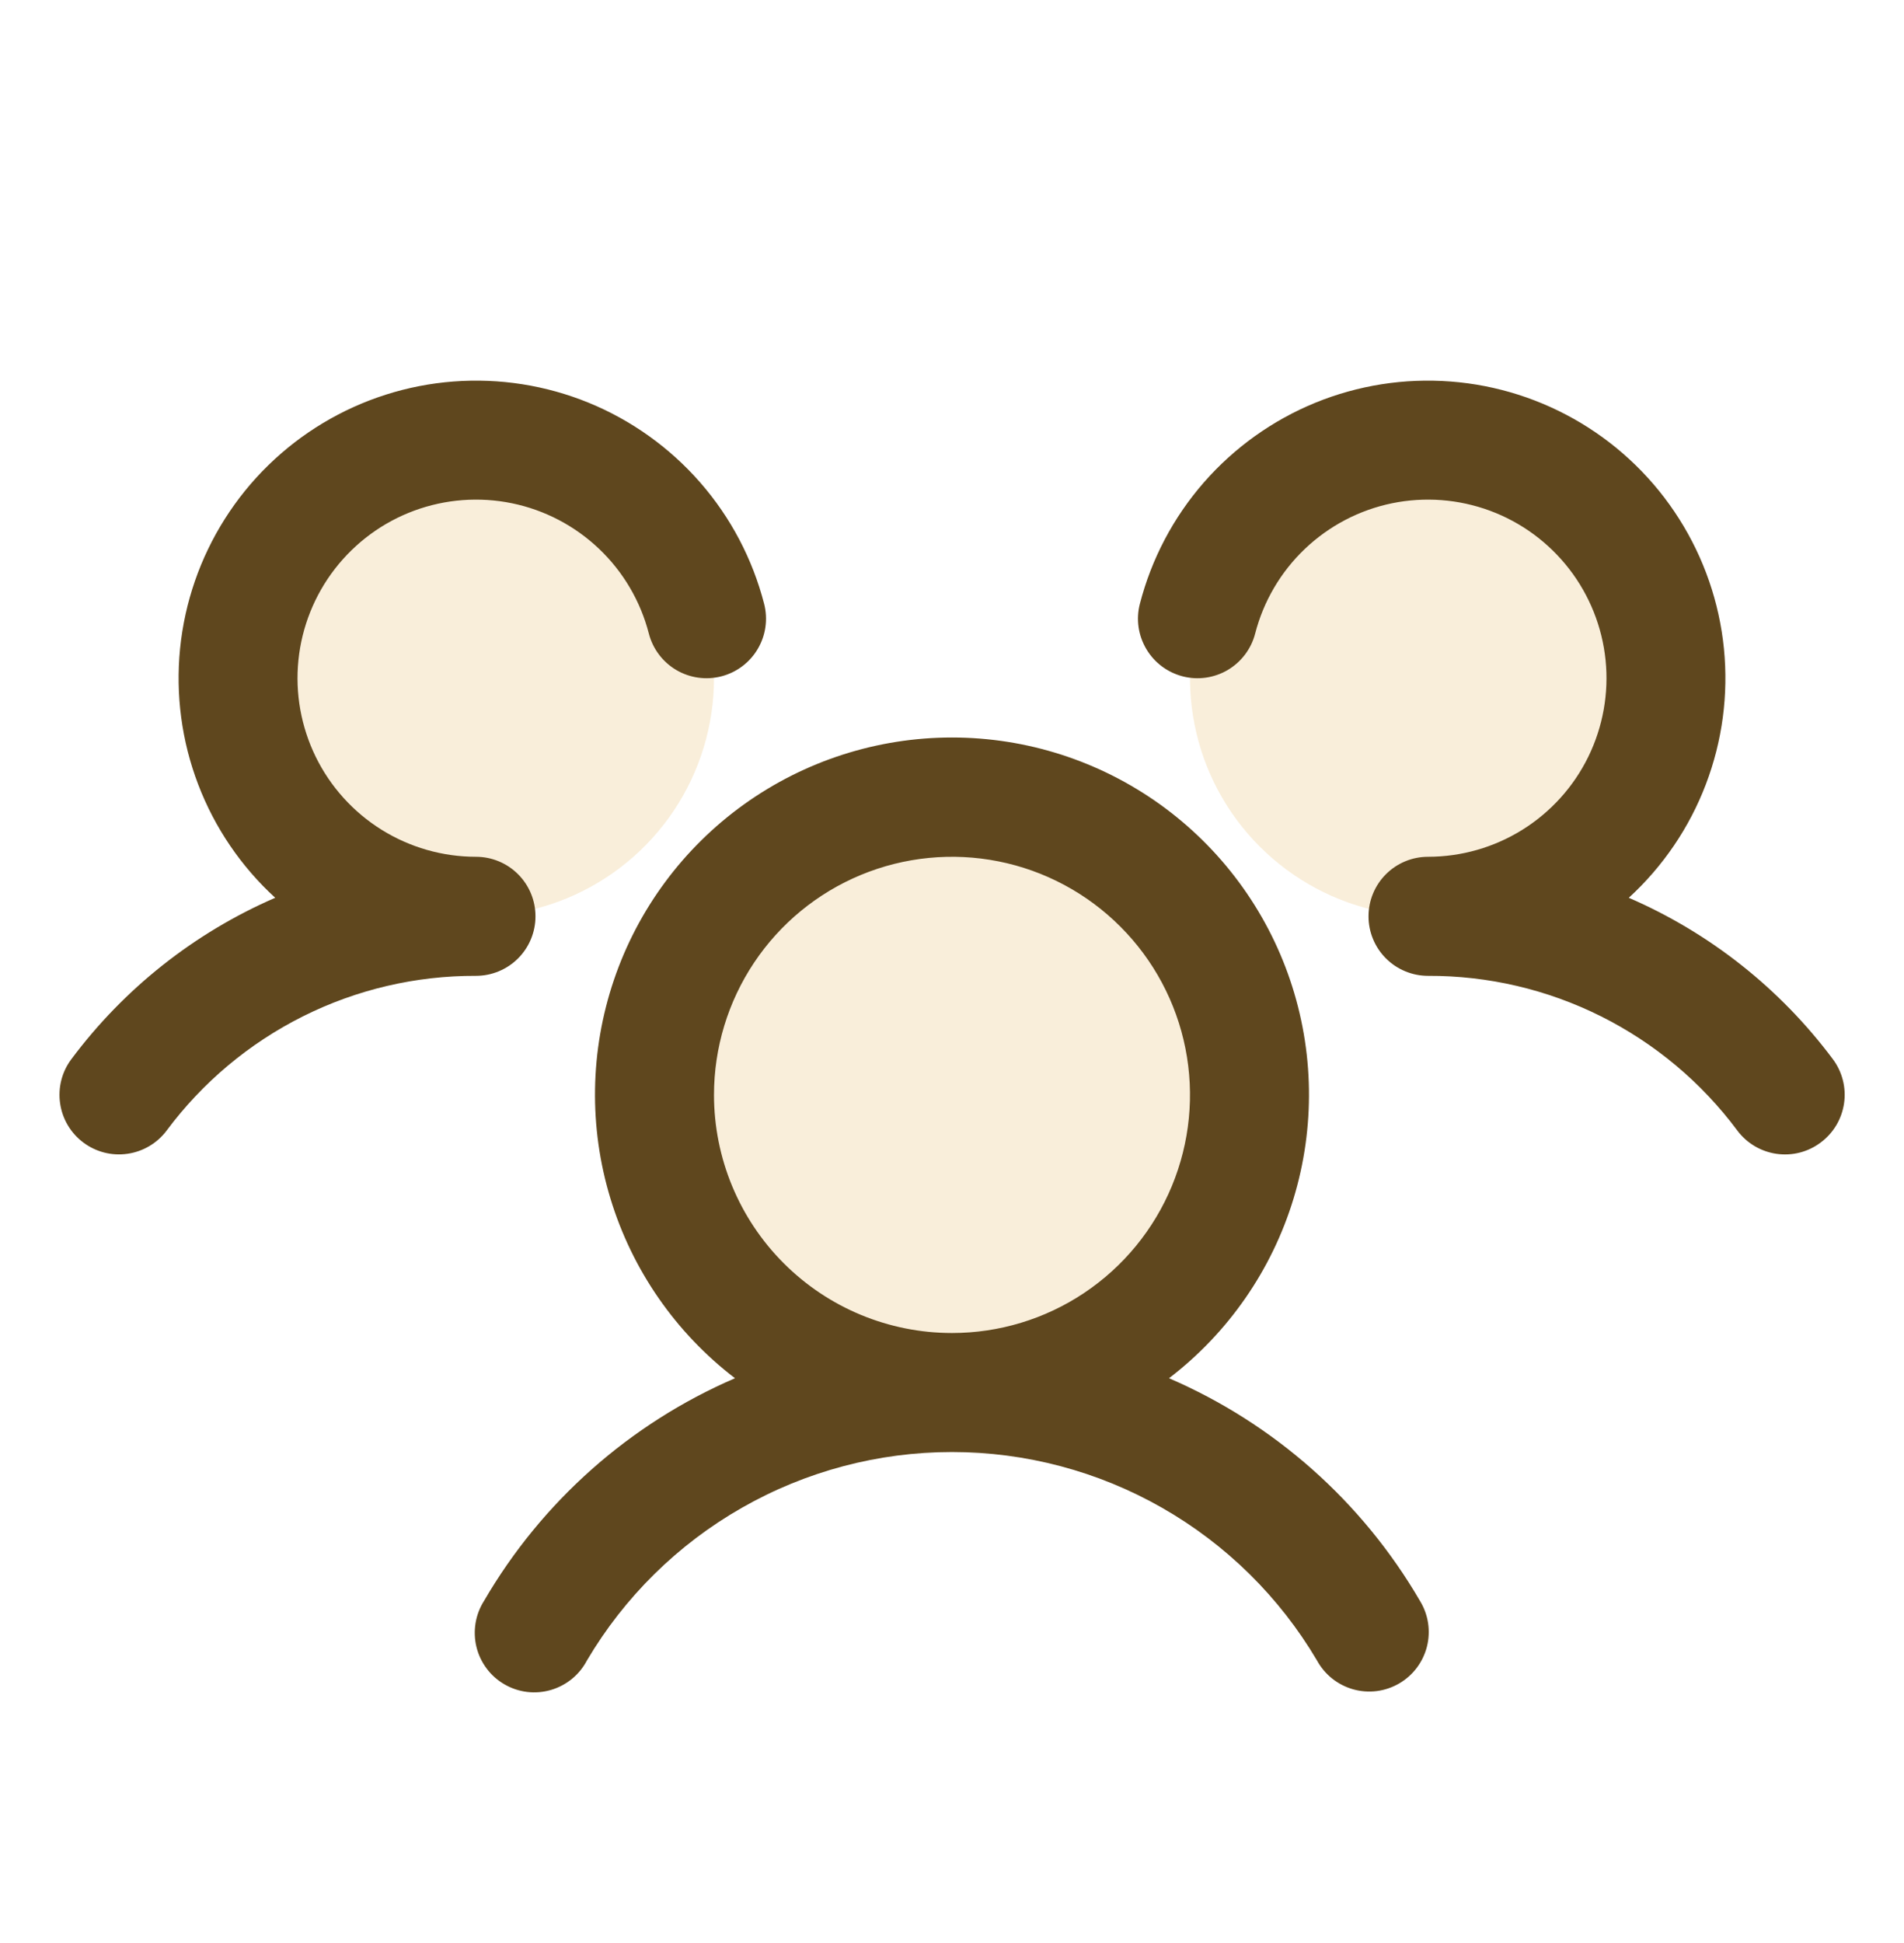 <svg width="50" height="51" viewBox="0 0 50 51" fill="none" xmlns="http://www.w3.org/2000/svg">
<path opacity="0.2" d="M32.812 28.739C32.812 30.284 32.354 31.795 31.496 33.08C30.637 34.364 29.417 35.366 27.99 35.957C26.562 36.548 24.991 36.703 23.476 36.402C21.96 36.1 20.568 35.356 19.476 34.264C18.383 33.171 17.639 31.779 17.338 30.263C17.036 28.748 17.191 27.177 17.782 25.75C18.373 24.322 19.375 23.102 20.66 22.243C21.944 21.385 23.455 20.927 25 20.927C27.072 20.927 29.059 21.75 30.524 23.215C31.989 24.68 32.812 26.667 32.812 28.739ZM12.5 11.552C11.264 11.552 10.056 11.918 9.028 12.605C8 13.292 7.199 14.268 6.726 15.41C6.253 16.552 6.129 17.809 6.37 19.021C6.611 20.233 7.207 21.347 8.081 22.221C8.955 23.095 10.068 23.691 11.281 23.932C12.493 24.173 13.75 24.049 14.892 23.576C16.034 23.103 17.01 22.302 17.697 21.274C18.383 20.246 18.75 19.038 18.75 17.802C18.75 16.144 18.091 14.554 16.919 13.382C15.747 12.21 14.158 11.552 12.5 11.552ZM37.5 11.552C36.264 11.552 35.056 11.918 34.028 12.605C33 13.292 32.199 14.268 31.726 15.41C31.253 16.552 31.129 17.809 31.37 19.021C31.611 20.233 32.206 21.347 33.081 22.221C33.955 23.095 35.068 23.691 36.281 23.932C37.493 24.173 38.75 24.049 39.892 23.576C41.034 23.103 42.01 22.302 42.697 21.274C43.383 20.246 43.75 19.038 43.75 17.802C43.75 16.144 43.092 14.554 41.919 13.382C40.747 12.21 39.158 11.552 37.5 11.552Z" fill="#E3AA48"/>
<path d="M47.812 29.989C47.648 30.112 47.462 30.202 47.263 30.253C47.064 30.304 46.857 30.315 46.654 30.286C46.451 30.257 46.255 30.188 46.079 30.084C45.902 29.979 45.748 29.841 45.625 29.677C44.683 28.411 43.457 27.384 42.046 26.678C40.635 25.972 39.078 25.608 37.5 25.614C37.086 25.614 36.688 25.449 36.395 25.156C36.102 24.863 35.938 24.466 35.938 24.052C35.938 23.637 36.102 23.24 36.395 22.947C36.688 22.654 37.086 22.489 37.5 22.489C38.377 22.489 39.236 22.243 39.98 21.779C40.724 21.315 41.323 20.652 41.709 19.865C42.094 19.078 42.252 18.198 42.163 17.326C42.074 16.454 41.742 15.624 41.205 14.931C40.668 14.238 39.948 13.709 39.126 13.405C38.303 13.101 37.412 13.034 36.554 13.21C35.695 13.387 34.903 13.802 34.268 14.406C33.633 15.01 33.18 15.781 32.961 16.63C32.91 16.828 32.82 17.015 32.696 17.179C32.573 17.343 32.418 17.481 32.241 17.586C32.065 17.69 31.869 17.758 31.666 17.787C31.462 17.816 31.255 17.804 31.057 17.753C30.858 17.701 30.671 17.611 30.507 17.488C30.343 17.364 30.205 17.21 30.101 17.033C29.997 16.856 29.928 16.661 29.899 16.457C29.871 16.254 29.882 16.047 29.934 15.848C30.238 14.671 30.813 13.581 31.612 12.665C32.412 11.75 33.414 11.033 34.539 10.572C35.664 10.112 36.882 9.921 38.094 10.014C39.306 10.106 40.48 10.481 41.522 11.107C42.564 11.733 43.446 12.594 44.096 13.621C44.747 14.648 45.15 15.813 45.271 17.022C45.392 18.232 45.23 19.453 44.796 20.589C44.363 21.725 43.67 22.744 42.773 23.565C44.898 24.485 46.745 25.945 48.131 27.8C48.254 27.964 48.343 28.151 48.394 28.351C48.445 28.55 48.456 28.757 48.426 28.96C48.396 29.164 48.327 29.359 48.222 29.536C48.116 29.712 47.977 29.866 47.812 29.989ZM37.289 42.02C37.398 42.198 37.471 42.396 37.502 42.602C37.533 42.809 37.523 43.019 37.472 43.221C37.42 43.424 37.329 43.614 37.203 43.78C37.077 43.946 36.919 44.086 36.739 44.19C36.558 44.294 36.358 44.362 36.151 44.388C35.944 44.413 35.734 44.398 35.533 44.341C35.332 44.284 35.145 44.188 34.982 44.058C34.819 43.928 34.684 43.766 34.584 43.583C33.6 41.917 32.198 40.536 30.517 39.577C28.836 38.617 26.934 38.113 24.999 38.113C23.064 38.113 21.162 38.617 19.481 39.577C17.8 40.536 16.398 41.917 15.414 43.583C15.316 43.77 15.182 43.934 15.019 44.068C14.856 44.201 14.667 44.3 14.465 44.359C14.262 44.418 14.05 44.435 13.841 44.41C13.632 44.384 13.43 44.317 13.248 44.211C13.065 44.106 12.906 43.965 12.78 43.796C12.653 43.627 12.562 43.435 12.512 43.23C12.462 43.026 12.454 42.813 12.488 42.605C12.522 42.397 12.598 42.198 12.711 42.02C14.226 39.417 16.535 37.369 19.301 36.176C17.745 34.985 16.601 33.336 16.031 31.461C15.46 29.587 15.492 27.58 16.121 25.724C16.75 23.868 17.945 22.256 19.537 21.114C21.13 19.972 23.04 19.358 25 19.358C26.96 19.358 28.87 19.972 30.463 21.114C32.055 22.256 33.25 23.868 33.879 25.724C34.508 27.58 34.539 29.587 33.969 31.461C33.399 33.336 32.255 34.985 30.699 36.176C33.465 37.369 35.774 39.417 37.289 42.02ZM25 34.989C26.236 34.989 27.445 34.623 28.472 33.936C29.5 33.249 30.301 32.273 30.774 31.131C31.247 29.989 31.371 28.732 31.13 27.52C30.889 26.307 30.294 25.194 29.419 24.32C28.545 23.445 27.432 22.85 26.219 22.609C25.007 22.368 23.75 22.492 22.608 22.965C21.466 23.438 20.49 24.239 19.803 25.267C19.117 26.294 18.75 27.503 18.75 28.739C18.75 30.397 19.409 31.986 20.581 33.158C21.753 34.331 23.342 34.989 25 34.989ZM14.062 24.052C14.062 23.637 13.898 23.24 13.605 22.947C13.312 22.654 12.914 22.489 12.5 22.489C11.623 22.489 10.764 22.243 10.02 21.779C9.276 21.315 8.677 20.652 8.291 19.865C7.906 19.078 7.748 18.198 7.837 17.326C7.926 16.454 8.258 15.624 8.795 14.931C9.332 14.238 10.052 13.709 10.874 13.405C11.697 13.101 12.588 13.034 13.446 13.21C14.305 13.387 15.097 13.802 15.732 14.406C16.367 15.01 16.82 15.781 17.039 16.63C17.143 17.031 17.401 17.375 17.759 17.586C18.116 17.796 18.542 17.856 18.943 17.753C19.345 17.649 19.689 17.39 19.899 17.033C20.11 16.676 20.17 16.25 20.066 15.848C19.762 14.671 19.188 13.581 18.388 12.665C17.588 11.75 16.586 11.033 15.461 10.572C14.336 10.112 13.118 9.921 11.906 10.014C10.694 10.106 9.52 10.481 8.478 11.107C7.436 11.733 6.554 12.594 5.904 13.621C5.253 14.648 4.851 15.813 4.729 17.022C4.608 18.232 4.77 19.453 5.204 20.589C5.637 21.725 6.33 22.744 7.227 23.565C5.104 24.486 3.259 25.946 1.875 27.8C1.626 28.131 1.519 28.548 1.578 28.958C1.636 29.369 1.855 29.739 2.187 29.988C2.518 30.237 2.935 30.344 3.345 30.285C3.756 30.227 4.126 30.008 4.375 29.677C5.317 28.411 6.543 27.384 7.954 26.678C9.365 25.972 10.922 25.608 12.5 25.614C12.914 25.614 13.312 25.449 13.605 25.156C13.898 24.863 14.062 24.466 14.062 24.052Z" fill="#5F471E"/>
</svg>
